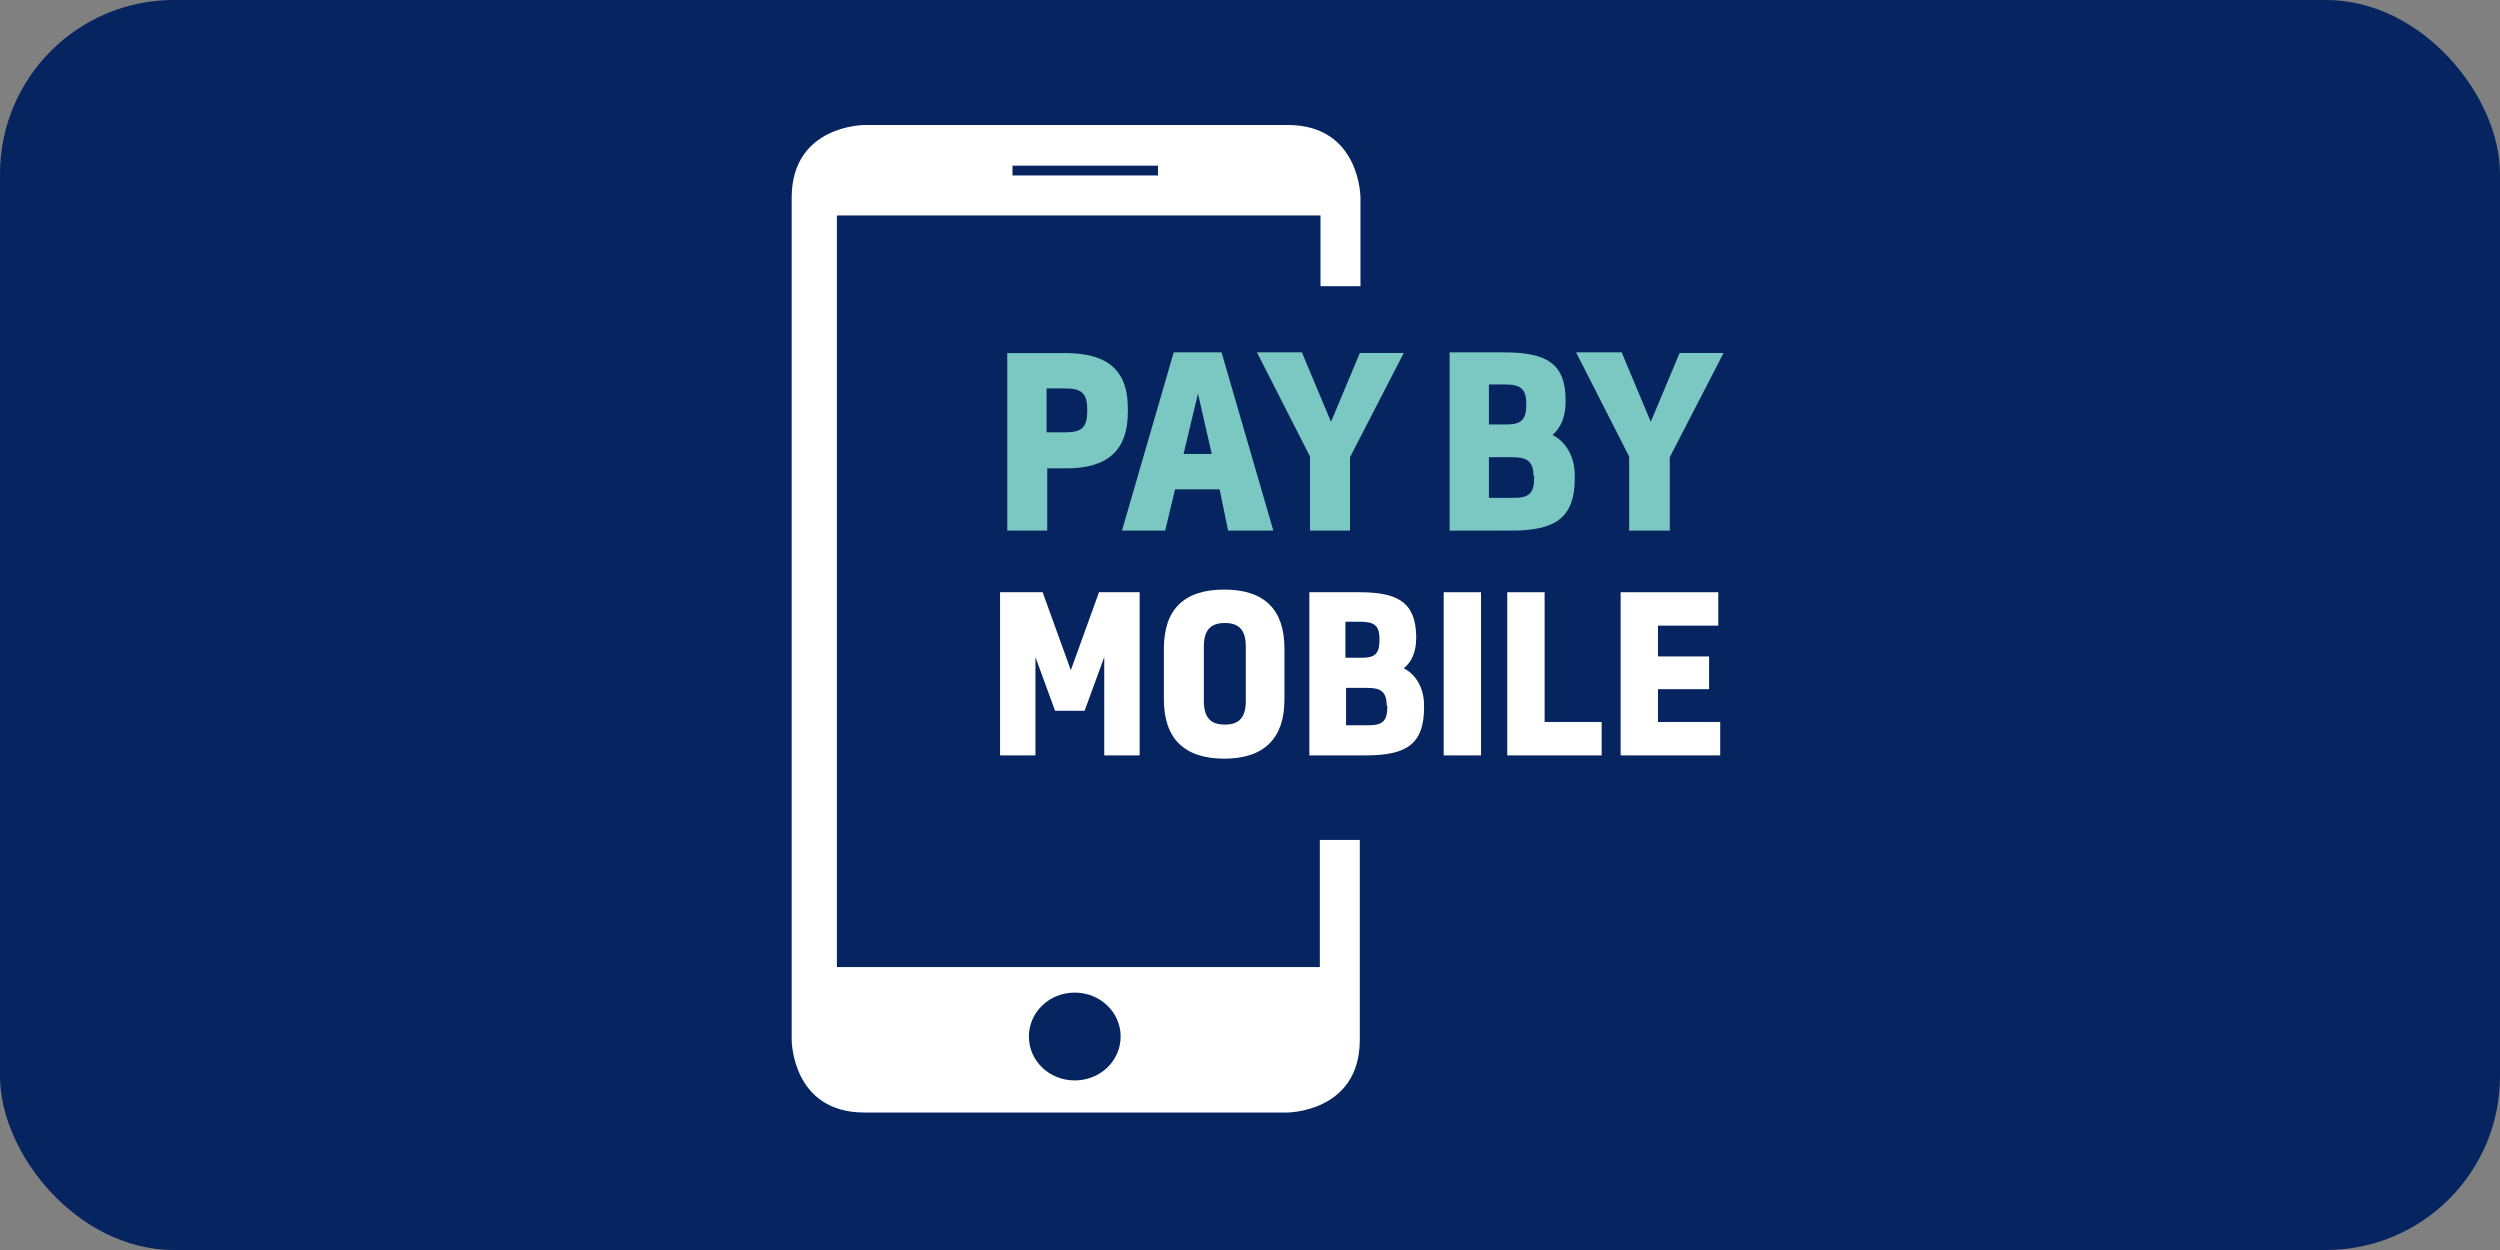 <svg width="90" height="45" viewBox="0 0 90 45" fill="none" xmlns="http://www.w3.org/2000/svg">
<rect x="0" y="0" width="90" height="45" fill="#808080" stroke="none"/>
<rect width="90" height="45" rx="6.261" fill="#052460"/>
<path d="M48.977 10.303V7.119C48.977 7.119 48.977 4.5 46.358 4.5H31.119C31.119 4.5 28.5 4.5 28.5 7.119V37.433C28.5 37.433 28.5 40.051 31.119 40.051H46.335C46.335 40.051 48.953 40.051 48.953 37.433V30.238H47.514V34.814H30.128V7.756H47.538V10.303H48.977ZM37.04 37.315C37.04 36.442 37.771 35.734 38.691 35.734C39.611 35.734 40.343 36.442 40.343 37.315C40.343 38.188 39.611 38.895 38.691 38.895C37.771 38.895 37.04 38.188 37.04 37.315ZM41.687 6.316H36.45V5.963H41.687V6.316Z" fill="white"/>
<path d="M36.238 12.71H38.338C39.895 12.71 40.602 13.346 40.602 14.691V14.833C40.602 16.177 39.918 16.861 38.385 16.861H37.701V19.102H36.262V12.71H36.238ZM37.677 15.564H38.361C38.951 15.564 39.14 15.375 39.14 14.809V14.738C39.14 14.149 38.927 13.983 38.338 13.983H37.677V15.564Z" fill="#7AC8C1"/>
<path d="M43.906 17.616H42.301L41.947 19.102H40.391L42.254 12.685H43.976L45.84 19.102H44.212L43.906 17.616ZM42.608 16.342H43.623L43.127 14.172L42.608 16.342Z" fill="#7AC8C1"/>
<path d="M46.878 12.709L47.916 15.186L48.954 12.709H50.535L48.6 16.46V19.102H47.161V16.436L45.25 12.685H46.878V12.709Z" fill="#7AC8C1"/>
<path d="M56.692 17.215C56.692 18.654 55.984 19.102 54.403 19.102H52.186V12.685H54.144C55.677 12.685 56.361 13.086 56.361 14.408V14.478C56.361 15.021 56.173 15.422 55.889 15.658C56.314 15.87 56.692 16.366 56.692 17.12V17.215ZM53.601 13.865V15.28H54.238C54.757 15.28 54.946 15.115 54.946 14.573V14.526C54.946 13.983 54.71 13.841 54.191 13.841H53.601V13.865ZM55.206 17.144C55.206 16.602 54.969 16.46 54.45 16.46H53.601V17.923H54.498C55.04 17.923 55.229 17.758 55.229 17.215V17.144H55.206Z" fill="#7AC8C1"/>
<path d="M58.39 12.709L59.428 15.186L60.466 12.709H62.047L60.112 16.46V19.102H58.65V16.436L56.739 12.685H58.39V12.709Z" fill="#7AC8C1"/>
<path d="M37.535 21.32L38.55 24.127L39.564 21.32H41.027V27.194H39.753V23.655L39.045 25.59H37.983L37.276 23.655V27.194H36.002V21.32H37.535Z" fill="white"/>
<path d="M46.24 23.348V25.188C46.24 26.557 45.533 27.312 44.07 27.312C42.631 27.312 41.9 26.58 41.9 25.188V23.348C41.9 21.956 42.608 21.225 44.07 21.225C45.533 21.225 46.24 21.956 46.24 23.348ZM43.339 25.236C43.339 25.825 43.575 26.085 44.094 26.085C44.613 26.085 44.849 25.825 44.849 25.236V23.277C44.849 22.688 44.613 22.428 44.094 22.428C43.575 22.428 43.339 22.688 43.339 23.277V25.236Z" fill="white"/>
<path d="M51.266 25.472C51.266 26.793 50.629 27.194 49.166 27.194H47.137V21.32H48.93C50.346 21.32 50.959 21.698 50.983 22.901V22.971C50.983 23.467 50.817 23.844 50.534 24.057C50.912 24.245 51.266 24.694 51.266 25.401V25.472ZM48.435 22.382V23.679H49.024C49.496 23.679 49.661 23.538 49.661 23.042V22.995C49.661 22.5 49.449 22.382 48.954 22.382H48.435ZM49.921 25.401C49.921 24.906 49.709 24.764 49.237 24.764H48.458V26.109H49.284C49.779 26.109 49.944 25.944 49.944 25.448V25.401H49.921Z" fill="white"/>
<path d="M53.317 27.194H51.973V21.32H53.317V27.194Z" fill="white"/>
<path d="M57.659 27.194H54.261V21.32H55.606V25.991H57.659V27.194Z" fill="white"/>
<path d="M59.687 23.632H61.527V24.811H59.687V25.991H61.928V27.194H58.343V21.32H61.858V22.523H59.687V23.632Z" fill="white"/>
</svg>
